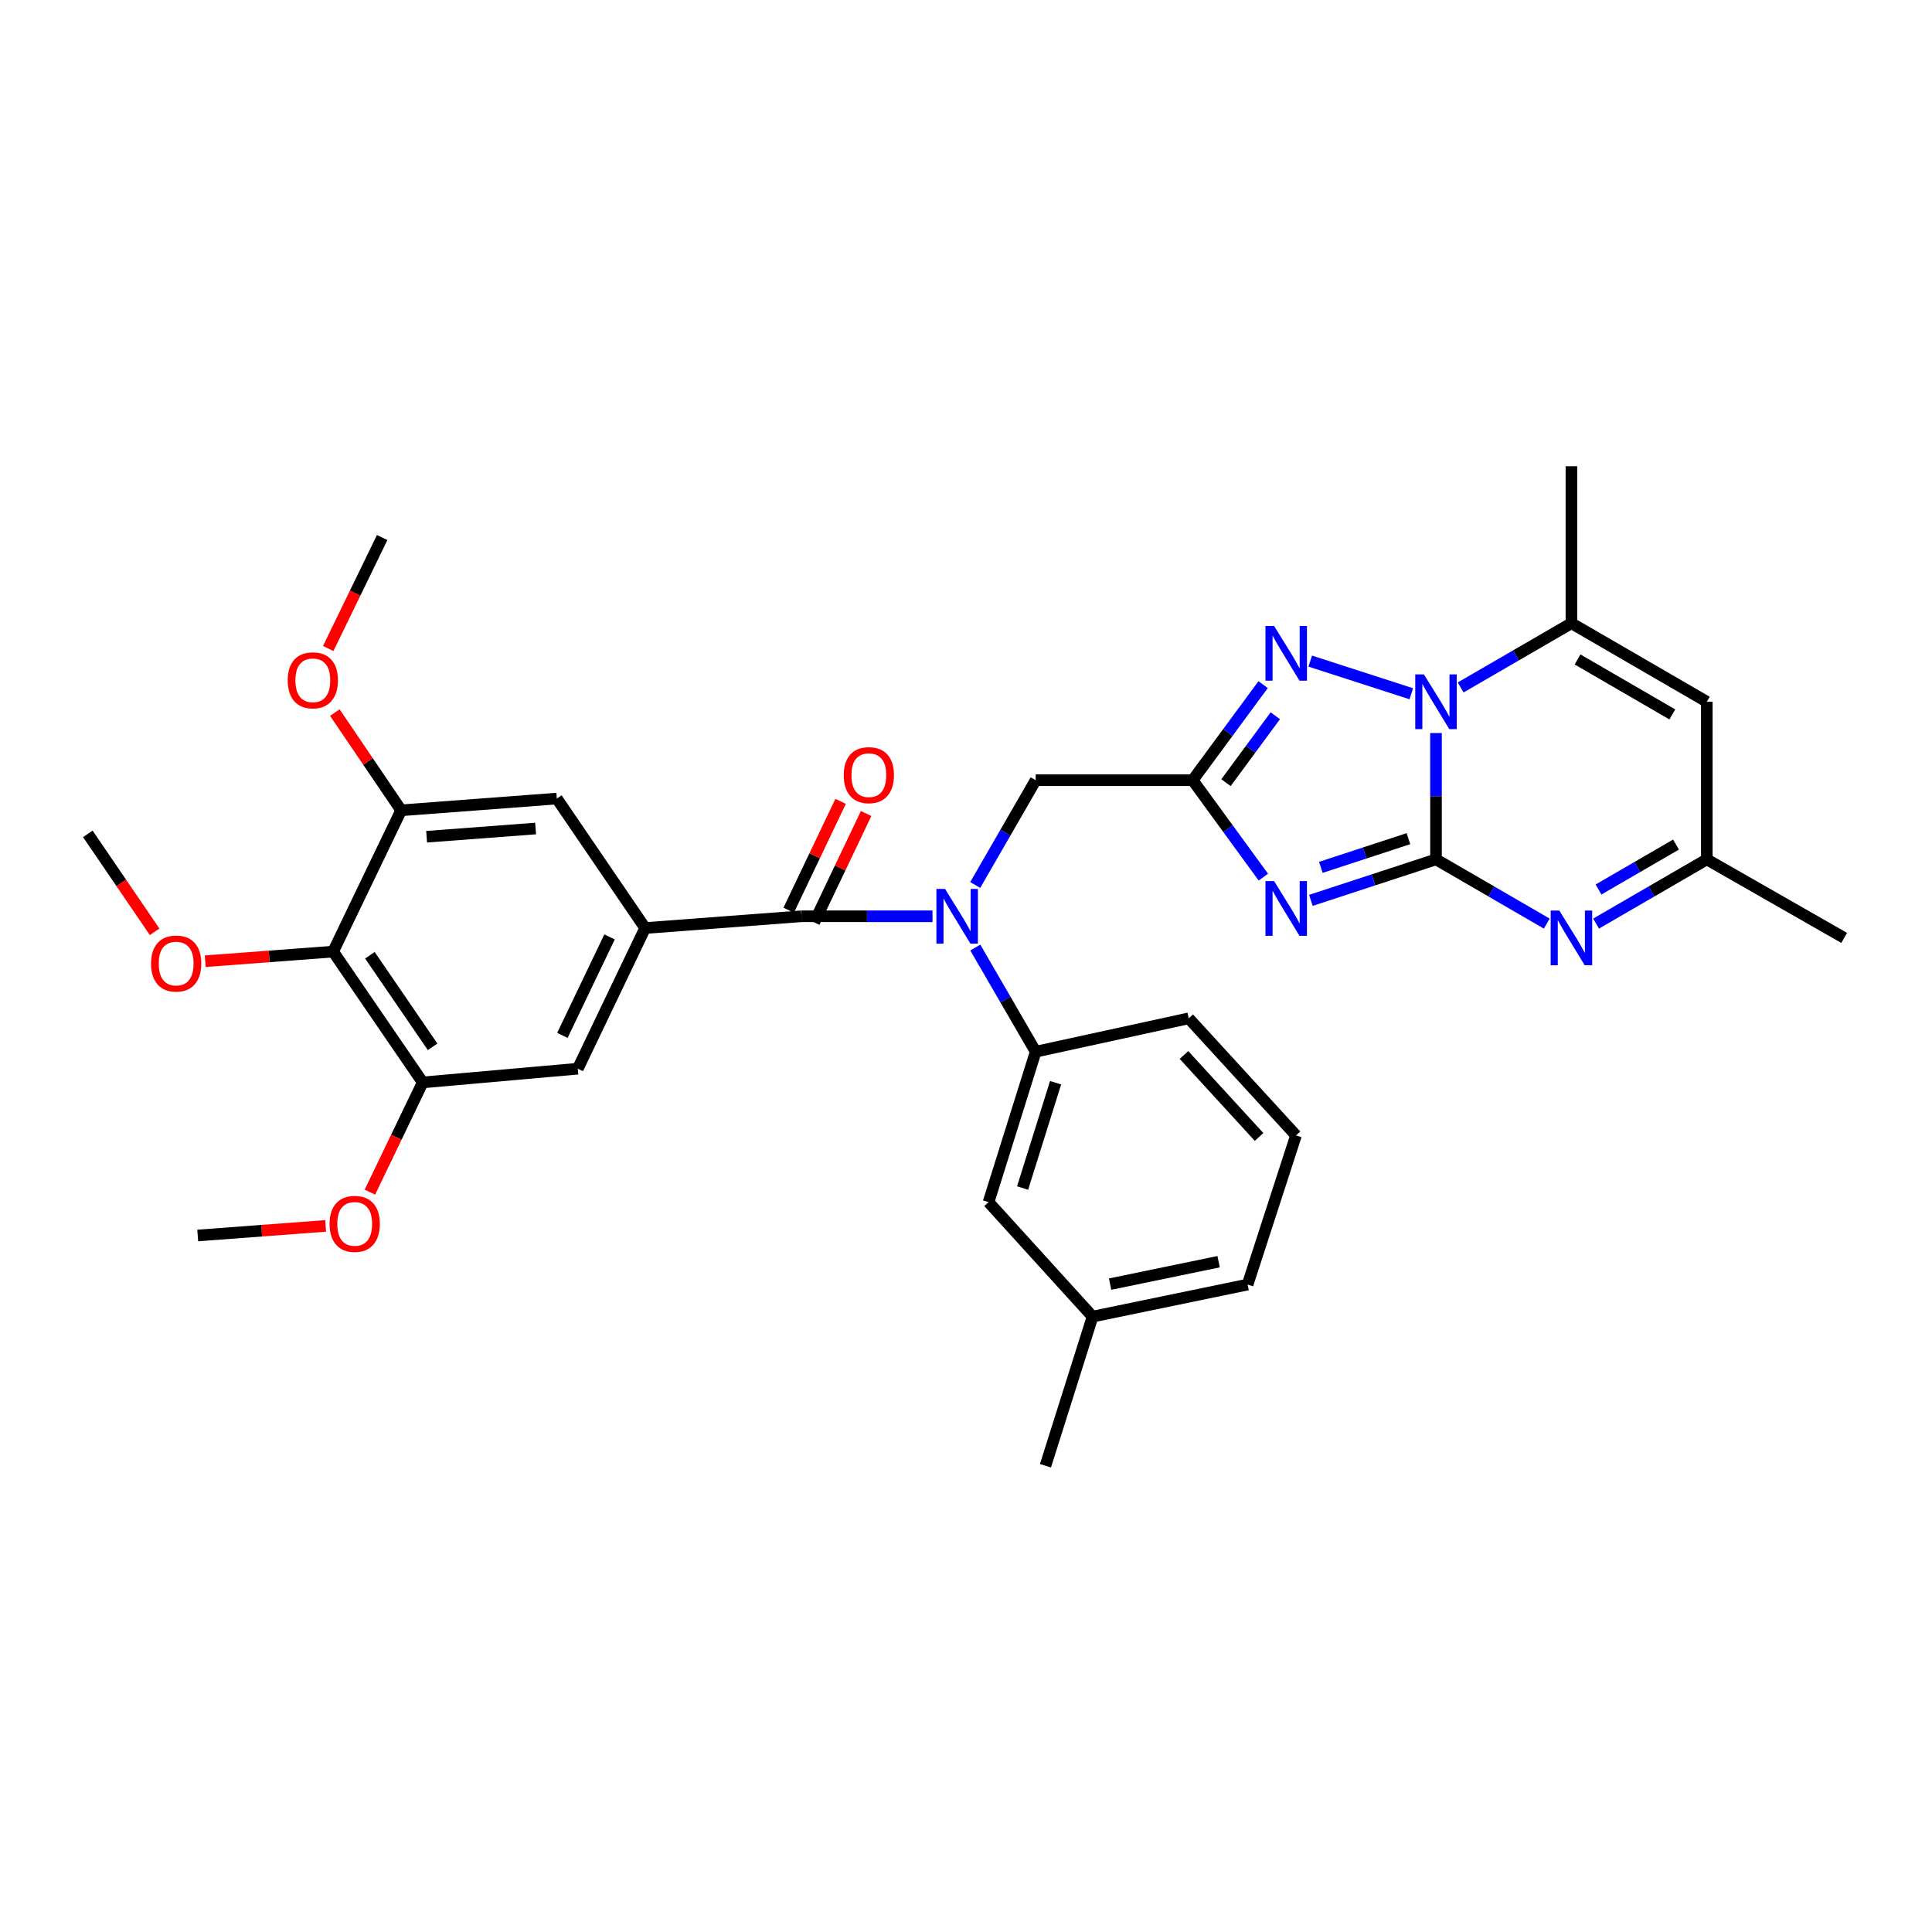 <?xml version='1.0' encoding='iso-8859-1'?>
<svg version='1.1' baseProfile='full'
              xmlns='http://www.w3.org/2000/svg'
                      xmlns:rdkit='http://www.rdkit.org/xml'
                      xmlns:xlink='http://www.w3.org/1999/xlink'
                  xml:space='preserve'
width='1000px' height='1000px' viewBox='0 0 1000 1000'>
<!-- END OF HEADER -->
<rect style='opacity:1.0;fill:#FFFFFF;stroke:none' width='1000' height='1000' x='0' y='0'> </rect>
<path class='bond-0' d='M 743.271,444.812 L 710.893,455.42' style='fill:none;fill-rule:evenodd;stroke:#000000;stroke-width:6px;stroke-linecap:butt;stroke-linejoin:miter;stroke-opacity:1' />
<path class='bond-0' d='M 710.893,455.42 L 678.515,466.028' style='fill:none;fill-rule:evenodd;stroke:#0000FF;stroke-width:6px;stroke-linecap:butt;stroke-linejoin:miter;stroke-opacity:1' />
<path class='bond-0' d='M 729.002,434.089 L 706.337,441.515' style='fill:none;fill-rule:evenodd;stroke:#000000;stroke-width:6px;stroke-linecap:butt;stroke-linejoin:miter;stroke-opacity:1' />
<path class='bond-0' d='M 706.337,441.515 L 683.673,448.94' style='fill:none;fill-rule:evenodd;stroke:#0000FF;stroke-width:6px;stroke-linecap:butt;stroke-linejoin:miter;stroke-opacity:1' />
<path class='bond-1' d='M 743.271,444.812 L 743.271,412.116' style='fill:none;fill-rule:evenodd;stroke:#000000;stroke-width:6px;stroke-linecap:butt;stroke-linejoin:miter;stroke-opacity:1' />
<path class='bond-1' d='M 743.271,412.116 L 743.271,379.42' style='fill:none;fill-rule:evenodd;stroke:#0000FF;stroke-width:6px;stroke-linecap:butt;stroke-linejoin:miter;stroke-opacity:1' />
<path class='bond-4' d='M 743.271,444.812 L 771.936,461.433' style='fill:none;fill-rule:evenodd;stroke:#000000;stroke-width:6px;stroke-linecap:butt;stroke-linejoin:miter;stroke-opacity:1' />
<path class='bond-4' d='M 771.936,461.433 L 800.602,478.055' style='fill:none;fill-rule:evenodd;stroke:#0000FF;stroke-width:6px;stroke-linecap:butt;stroke-linejoin:miter;stroke-opacity:1' />
<path class='bond-2' d='M 653.91,454.001 L 635.614,428.917' style='fill:none;fill-rule:evenodd;stroke:#0000FF;stroke-width:6px;stroke-linecap:butt;stroke-linejoin:miter;stroke-opacity:1' />
<path class='bond-2' d='M 635.614,428.917 L 617.319,403.833' style='fill:none;fill-rule:evenodd;stroke:#000000;stroke-width:6px;stroke-linecap:butt;stroke-linejoin:miter;stroke-opacity:1' />
<path class='bond-3' d='M 730.494,359.092 L 678.177,342.187' style='fill:none;fill-rule:evenodd;stroke:#0000FF;stroke-width:6px;stroke-linecap:butt;stroke-linejoin:miter;stroke-opacity:1' />
<path class='bond-7' d='M 756.036,355.82 L 784.702,339.201' style='fill:none;fill-rule:evenodd;stroke:#0000FF;stroke-width:6px;stroke-linecap:butt;stroke-linejoin:miter;stroke-opacity:1' />
<path class='bond-7' d='M 784.702,339.201 L 813.368,322.583' style='fill:none;fill-rule:evenodd;stroke:#000000;stroke-width:6px;stroke-linecap:butt;stroke-linejoin:miter;stroke-opacity:1' />
<path class='bond-15' d='M 617.319,403.833 L 536.069,403.833' style='fill:none;fill-rule:evenodd;stroke:#000000;stroke-width:6px;stroke-linecap:butt;stroke-linejoin:miter;stroke-opacity:1' />
<path class='bond-33' d='M 617.319,403.833 L 635.555,379.1' style='fill:none;fill-rule:evenodd;stroke:#000000;stroke-width:6px;stroke-linecap:butt;stroke-linejoin:miter;stroke-opacity:1' />
<path class='bond-33' d='M 635.555,379.1 L 653.791,354.366' style='fill:none;fill-rule:evenodd;stroke:#0000FF;stroke-width:6px;stroke-linecap:butt;stroke-linejoin:miter;stroke-opacity:1' />
<path class='bond-33' d='M 634.567,405.096 L 647.332,387.783' style='fill:none;fill-rule:evenodd;stroke:#000000;stroke-width:6px;stroke-linecap:butt;stroke-linejoin:miter;stroke-opacity:1' />
<path class='bond-33' d='M 647.332,387.783 L 660.098,370.47' style='fill:none;fill-rule:evenodd;stroke:#0000FF;stroke-width:6px;stroke-linecap:butt;stroke-linejoin:miter;stroke-opacity:1' />
<path class='bond-11' d='M 826.133,478.053 L 854.787,461.432' style='fill:none;fill-rule:evenodd;stroke:#0000FF;stroke-width:6px;stroke-linecap:butt;stroke-linejoin:miter;stroke-opacity:1' />
<path class='bond-11' d='M 854.787,461.432 L 883.44,444.812' style='fill:none;fill-rule:evenodd;stroke:#000000;stroke-width:6px;stroke-linecap:butt;stroke-linejoin:miter;stroke-opacity:1' />
<path class='bond-11' d='M 827.387,460.409 L 847.445,448.775' style='fill:none;fill-rule:evenodd;stroke:#0000FF;stroke-width:6px;stroke-linecap:butt;stroke-linejoin:miter;stroke-opacity:1' />
<path class='bond-11' d='M 847.445,448.775 L 867.503,437.141' style='fill:none;fill-rule:evenodd;stroke:#000000;stroke-width:6px;stroke-linecap:butt;stroke-linejoin:miter;stroke-opacity:1' />
<path class='bond-5' d='M 414.832,474.263 L 448.75,474.263' style='fill:none;fill-rule:evenodd;stroke:#000000;stroke-width:6px;stroke-linecap:butt;stroke-linejoin:miter;stroke-opacity:1' />
<path class='bond-5' d='M 448.75,474.263 L 482.669,474.263' style='fill:none;fill-rule:evenodd;stroke:#0000FF;stroke-width:6px;stroke-linecap:butt;stroke-linejoin:miter;stroke-opacity:1' />
<path class='bond-8' d='M 414.832,474.263 L 333.923,480.352' style='fill:none;fill-rule:evenodd;stroke:#000000;stroke-width:6px;stroke-linecap:butt;stroke-linejoin:miter;stroke-opacity:1' />
<path class='bond-18' d='M 421.435,477.413 L 434.873,449.241' style='fill:none;fill-rule:evenodd;stroke:#000000;stroke-width:6px;stroke-linecap:butt;stroke-linejoin:miter;stroke-opacity:1' />
<path class='bond-18' d='M 434.873,449.241 L 448.31,421.069' style='fill:none;fill-rule:evenodd;stroke:#FF0000;stroke-width:6px;stroke-linecap:butt;stroke-linejoin:miter;stroke-opacity:1' />
<path class='bond-18' d='M 408.228,471.114 L 421.666,442.942' style='fill:none;fill-rule:evenodd;stroke:#000000;stroke-width:6px;stroke-linecap:butt;stroke-linejoin:miter;stroke-opacity:1' />
<path class='bond-18' d='M 421.666,442.942 L 435.104,414.77' style='fill:none;fill-rule:evenodd;stroke:#FF0000;stroke-width:6px;stroke-linecap:butt;stroke-linejoin:miter;stroke-opacity:1' />
<path class='bond-6' d='M 504.768,458.07 L 520.418,430.952' style='fill:none;fill-rule:evenodd;stroke:#0000FF;stroke-width:6px;stroke-linecap:butt;stroke-linejoin:miter;stroke-opacity:1' />
<path class='bond-6' d='M 520.418,430.952 L 536.069,403.833' style='fill:none;fill-rule:evenodd;stroke:#000000;stroke-width:6px;stroke-linecap:butt;stroke-linejoin:miter;stroke-opacity:1' />
<path class='bond-14' d='M 504.809,490.449 L 520.439,517.405' style='fill:none;fill-rule:evenodd;stroke:#0000FF;stroke-width:6px;stroke-linecap:butt;stroke-linejoin:miter;stroke-opacity:1' />
<path class='bond-14' d='M 520.439,517.405 L 536.069,544.36' style='fill:none;fill-rule:evenodd;stroke:#000000;stroke-width:6px;stroke-linecap:butt;stroke-linejoin:miter;stroke-opacity:1' />
<path class='bond-24' d='M 813.368,322.583 L 813.368,241.333' style='fill:none;fill-rule:evenodd;stroke:#000000;stroke-width:6px;stroke-linecap:butt;stroke-linejoin:miter;stroke-opacity:1' />
<path class='bond-34' d='M 813.368,322.583 L 883.44,363.22' style='fill:none;fill-rule:evenodd;stroke:#000000;stroke-width:6px;stroke-linecap:butt;stroke-linejoin:miter;stroke-opacity:1' />
<path class='bond-34' d='M 816.538,341.336 L 865.589,369.782' style='fill:none;fill-rule:evenodd;stroke:#000000;stroke-width:6px;stroke-linecap:butt;stroke-linejoin:miter;stroke-opacity:1' />
<path class='bond-16' d='M 333.923,480.352 L 288.213,413.336' style='fill:none;fill-rule:evenodd;stroke:#000000;stroke-width:6px;stroke-linecap:butt;stroke-linejoin:miter;stroke-opacity:1' />
<path class='bond-17' d='M 333.923,480.352 L 299.065,553.156' style='fill:none;fill-rule:evenodd;stroke:#000000;stroke-width:6px;stroke-linecap:butt;stroke-linejoin:miter;stroke-opacity:1' />
<path class='bond-17' d='M 315.497,484.954 L 291.096,535.917' style='fill:none;fill-rule:evenodd;stroke:#000000;stroke-width:6px;stroke-linecap:butt;stroke-linejoin:miter;stroke-opacity:1' />
<path class='bond-9' d='M 883.44,363.22 L 883.44,444.812' style='fill:none;fill-rule:evenodd;stroke:#000000;stroke-width:6px;stroke-linecap:butt;stroke-linejoin:miter;stroke-opacity:1' />
<path class='bond-10' d='M 172.431,492.554 L 218.791,560.253' style='fill:none;fill-rule:evenodd;stroke:#000000;stroke-width:6px;stroke-linecap:butt;stroke-linejoin:miter;stroke-opacity:1' />
<path class='bond-10' d='M 191.458,494.441 L 223.91,541.83' style='fill:none;fill-rule:evenodd;stroke:#000000;stroke-width:6px;stroke-linecap:butt;stroke-linejoin:miter;stroke-opacity:1' />
<path class='bond-20' d='M 172.431,492.554 L 139.324,495.038' style='fill:none;fill-rule:evenodd;stroke:#000000;stroke-width:6px;stroke-linecap:butt;stroke-linejoin:miter;stroke-opacity:1' />
<path class='bond-20' d='M 139.324,495.038 L 106.218,497.522' style='fill:none;fill-rule:evenodd;stroke:#FF0000;stroke-width:6px;stroke-linecap:butt;stroke-linejoin:miter;stroke-opacity:1' />
<path class='bond-36' d='M 172.431,492.554 L 207.63,419.416' style='fill:none;fill-rule:evenodd;stroke:#000000;stroke-width:6px;stroke-linecap:butt;stroke-linejoin:miter;stroke-opacity:1' />
<path class='bond-27' d='M 883.44,444.812 L 954.545,485.457' style='fill:none;fill-rule:evenodd;stroke:#000000;stroke-width:6px;stroke-linecap:butt;stroke-linejoin:miter;stroke-opacity:1' />
<path class='bond-12' d='M 207.63,419.416 L 288.213,413.336' style='fill:none;fill-rule:evenodd;stroke:#000000;stroke-width:6px;stroke-linecap:butt;stroke-linejoin:miter;stroke-opacity:1' />
<path class='bond-12' d='M 220.818,433.095 L 277.227,428.839' style='fill:none;fill-rule:evenodd;stroke:#000000;stroke-width:6px;stroke-linecap:butt;stroke-linejoin:miter;stroke-opacity:1' />
<path class='bond-21' d='M 207.63,419.416 L 190.472,394.127' style='fill:none;fill-rule:evenodd;stroke:#000000;stroke-width:6px;stroke-linecap:butt;stroke-linejoin:miter;stroke-opacity:1' />
<path class='bond-21' d='M 190.472,394.127 L 173.315,368.838' style='fill:none;fill-rule:evenodd;stroke:#FF0000;stroke-width:6px;stroke-linecap:butt;stroke-linejoin:miter;stroke-opacity:1' />
<path class='bond-13' d='M 218.791,560.253 L 299.065,553.156' style='fill:none;fill-rule:evenodd;stroke:#000000;stroke-width:6px;stroke-linecap:butt;stroke-linejoin:miter;stroke-opacity:1' />
<path class='bond-22' d='M 218.791,560.253 L 205.125,588.651' style='fill:none;fill-rule:evenodd;stroke:#000000;stroke-width:6px;stroke-linecap:butt;stroke-linejoin:miter;stroke-opacity:1' />
<path class='bond-22' d='M 205.125,588.651 L 191.46,617.049' style='fill:none;fill-rule:evenodd;stroke:#FF0000;stroke-width:6px;stroke-linecap:butt;stroke-linejoin:miter;stroke-opacity:1' />
<path class='bond-19' d='M 536.069,544.36 L 511.673,622.229' style='fill:none;fill-rule:evenodd;stroke:#000000;stroke-width:6px;stroke-linecap:butt;stroke-linejoin:miter;stroke-opacity:1' />
<path class='bond-19' d='M 546.373,560.415 L 529.296,614.923' style='fill:none;fill-rule:evenodd;stroke:#000000;stroke-width:6px;stroke-linecap:butt;stroke-linejoin:miter;stroke-opacity:1' />
<path class='bond-25' d='M 536.069,544.36 L 615.287,527.086' style='fill:none;fill-rule:evenodd;stroke:#000000;stroke-width:6px;stroke-linecap:butt;stroke-linejoin:miter;stroke-opacity:1' />
<path class='bond-23' d='M 511.673,622.229 L 565.512,681.482' style='fill:none;fill-rule:evenodd;stroke:#000000;stroke-width:6px;stroke-linecap:butt;stroke-linejoin:miter;stroke-opacity:1' />
<path class='bond-30' d='M 80.031,482.302 L 62.743,456.952' style='fill:none;fill-rule:evenodd;stroke:#FF0000;stroke-width:6px;stroke-linecap:butt;stroke-linejoin:miter;stroke-opacity:1' />
<path class='bond-30' d='M 62.743,456.952 L 45.455,431.602' style='fill:none;fill-rule:evenodd;stroke:#000000;stroke-width:6px;stroke-linecap:butt;stroke-linejoin:miter;stroke-opacity:1' />
<path class='bond-31' d='M 169.88,335.671 L 183.845,306.947' style='fill:none;fill-rule:evenodd;stroke:#FF0000;stroke-width:6px;stroke-linecap:butt;stroke-linejoin:miter;stroke-opacity:1' />
<path class='bond-31' d='M 183.845,306.947 L 197.81,278.223' style='fill:none;fill-rule:evenodd;stroke:#000000;stroke-width:6px;stroke-linecap:butt;stroke-linejoin:miter;stroke-opacity:1' />
<path class='bond-32' d='M 168.555,634.525 L 135.448,637.006' style='fill:none;fill-rule:evenodd;stroke:#FF0000;stroke-width:6px;stroke-linecap:butt;stroke-linejoin:miter;stroke-opacity:1' />
<path class='bond-32' d='M 135.448,637.006 L 102.342,639.487' style='fill:none;fill-rule:evenodd;stroke:#000000;stroke-width:6px;stroke-linecap:butt;stroke-linejoin:miter;stroke-opacity:1' />
<path class='bond-29' d='M 565.512,681.482 L 541.133,758.667' style='fill:none;fill-rule:evenodd;stroke:#000000;stroke-width:6px;stroke-linecap:butt;stroke-linejoin:miter;stroke-opacity:1' />
<path class='bond-35' d='M 565.512,681.482 L 645.754,664.89' style='fill:none;fill-rule:evenodd;stroke:#000000;stroke-width:6px;stroke-linecap:butt;stroke-linejoin:miter;stroke-opacity:1' />
<path class='bond-35' d='M 574.586,664.664 L 630.755,653.05' style='fill:none;fill-rule:evenodd;stroke:#000000;stroke-width:6px;stroke-linecap:butt;stroke-linejoin:miter;stroke-opacity:1' />
<path class='bond-26' d='M 615.287,527.086 L 670.808,587.688' style='fill:none;fill-rule:evenodd;stroke:#000000;stroke-width:6px;stroke-linecap:butt;stroke-linejoin:miter;stroke-opacity:1' />
<path class='bond-26' d='M 612.826,546.061 L 651.691,588.482' style='fill:none;fill-rule:evenodd;stroke:#000000;stroke-width:6px;stroke-linecap:butt;stroke-linejoin:miter;stroke-opacity:1' />
<path class='bond-28' d='M 670.808,587.688 L 645.754,664.89' style='fill:none;fill-rule:evenodd;stroke:#000000;stroke-width:6px;stroke-linecap:butt;stroke-linejoin:miter;stroke-opacity:1' />
<path  class='atom-1' d='M 659.476 456.055
L 668.756 471.055
Q 669.676 472.535, 671.156 475.215
Q 672.636 477.895, 672.716 478.055
L 672.716 456.055
L 676.476 456.055
L 676.476 484.375
L 672.596 484.375
L 662.636 467.975
Q 661.476 466.055, 660.236 463.855
Q 659.036 461.655, 658.676 460.975
L 658.676 484.375
L 654.996 484.375
L 654.996 456.055
L 659.476 456.055
' fill='#0000FF'/>
<path  class='atom-2' d='M 737.011 349.06
L 746.291 364.06
Q 747.211 365.54, 748.691 368.22
Q 750.171 370.9, 750.251 371.06
L 750.251 349.06
L 754.011 349.06
L 754.011 377.38
L 750.131 377.38
L 740.171 360.98
Q 739.011 359.06, 737.771 356.86
Q 736.571 354.66, 736.211 353.98
L 736.211 377.38
L 732.531 377.38
L 732.531 349.06
L 737.011 349.06
' fill='#0000FF'/>
<path  class='atom-4' d='M 659.476 324.006
L 668.756 339.006
Q 669.676 340.486, 671.156 343.166
Q 672.636 345.846, 672.716 346.006
L 672.716 324.006
L 676.476 324.006
L 676.476 352.326
L 672.596 352.326
L 662.636 335.926
Q 661.476 334.006, 660.236 331.806
Q 659.036 329.606, 658.676 328.926
L 658.676 352.326
L 654.996 352.326
L 654.996 324.006
L 659.476 324.006
' fill='#0000FF'/>
<path  class='atom-5' d='M 807.108 471.297
L 816.388 486.297
Q 817.308 487.777, 818.788 490.457
Q 820.268 493.137, 820.348 493.297
L 820.348 471.297
L 824.108 471.297
L 824.108 499.617
L 820.228 499.617
L 810.268 483.217
Q 809.108 481.297, 807.868 479.097
Q 806.668 476.897, 806.308 476.217
L 806.308 499.617
L 802.628 499.617
L 802.628 471.297
L 807.108 471.297
' fill='#0000FF'/>
<path  class='atom-7' d='M 489.163 460.103
L 498.443 475.103
Q 499.363 476.583, 500.843 479.263
Q 502.323 481.943, 502.403 482.103
L 502.403 460.103
L 506.163 460.103
L 506.163 488.423
L 502.283 488.423
L 492.323 472.023
Q 491.163 470.103, 489.923 467.903
Q 488.723 465.703, 488.363 465.023
L 488.363 488.423
L 484.683 488.423
L 484.683 460.103
L 489.163 460.103
' fill='#0000FF'/>
<path  class='atom-19' d='M 436.714 401.214
Q 436.714 394.414, 440.074 390.614
Q 443.434 386.814, 449.714 386.814
Q 455.994 386.814, 459.354 390.614
Q 462.714 394.414, 462.714 401.214
Q 462.714 408.094, 459.314 412.014
Q 455.914 415.894, 449.714 415.894
Q 443.474 415.894, 440.074 412.014
Q 436.714 408.134, 436.714 401.214
M 449.714 412.694
Q 454.034 412.694, 456.354 409.814
Q 458.714 406.894, 458.714 401.214
Q 458.714 395.654, 456.354 392.854
Q 454.034 390.014, 449.714 390.014
Q 445.394 390.014, 443.034 392.814
Q 440.714 395.614, 440.714 401.214
Q 440.714 406.934, 443.034 409.814
Q 445.394 412.694, 449.714 412.694
' fill='#FF0000'/>
<path  class='atom-21' d='M 78.181 498.731
Q 78.181 491.931, 81.541 488.131
Q 84.901 484.331, 91.181 484.331
Q 97.461 484.331, 100.821 488.131
Q 104.181 491.931, 104.181 498.731
Q 104.181 505.611, 100.781 509.531
Q 97.381 513.411, 91.181 513.411
Q 84.941 513.411, 81.541 509.531
Q 78.181 505.651, 78.181 498.731
M 91.181 510.211
Q 95.501 510.211, 97.821 507.331
Q 100.181 504.411, 100.181 498.731
Q 100.181 493.171, 97.821 490.371
Q 95.501 487.531, 91.181 487.531
Q 86.861 487.531, 84.501 490.331
Q 82.181 493.131, 82.181 498.731
Q 82.181 504.451, 84.501 507.331
Q 86.861 510.211, 91.181 510.211
' fill='#FF0000'/>
<path  class='atom-22' d='M 148.92 352.123
Q 148.92 345.323, 152.28 341.523
Q 155.64 337.723, 161.92 337.723
Q 168.2 337.723, 171.56 341.523
Q 174.92 345.323, 174.92 352.123
Q 174.92 359.003, 171.52 362.923
Q 168.12 366.803, 161.92 366.803
Q 155.68 366.803, 152.28 362.923
Q 148.92 359.043, 148.92 352.123
M 161.92 363.603
Q 166.24 363.603, 168.56 360.723
Q 170.92 357.803, 170.92 352.123
Q 170.92 346.563, 168.56 343.763
Q 166.24 340.923, 161.92 340.923
Q 157.6 340.923, 155.24 343.723
Q 152.92 346.523, 152.92 352.123
Q 152.92 357.843, 155.24 360.723
Q 157.6 363.603, 161.92 363.603
' fill='#FF0000'/>
<path  class='atom-23' d='M 170.592 633.478
Q 170.592 626.678, 173.952 622.878
Q 177.312 619.078, 183.592 619.078
Q 189.872 619.078, 193.232 622.878
Q 196.592 626.678, 196.592 633.478
Q 196.592 640.358, 193.192 644.278
Q 189.792 648.158, 183.592 648.158
Q 177.352 648.158, 173.952 644.278
Q 170.592 640.398, 170.592 633.478
M 183.592 644.958
Q 187.912 644.958, 190.232 642.078
Q 192.592 639.158, 192.592 633.478
Q 192.592 627.918, 190.232 625.118
Q 187.912 622.278, 183.592 622.278
Q 179.272 622.278, 176.912 625.078
Q 174.592 627.878, 174.592 633.478
Q 174.592 639.198, 176.912 642.078
Q 179.272 644.958, 183.592 644.958
' fill='#FF0000'/>
</svg>
